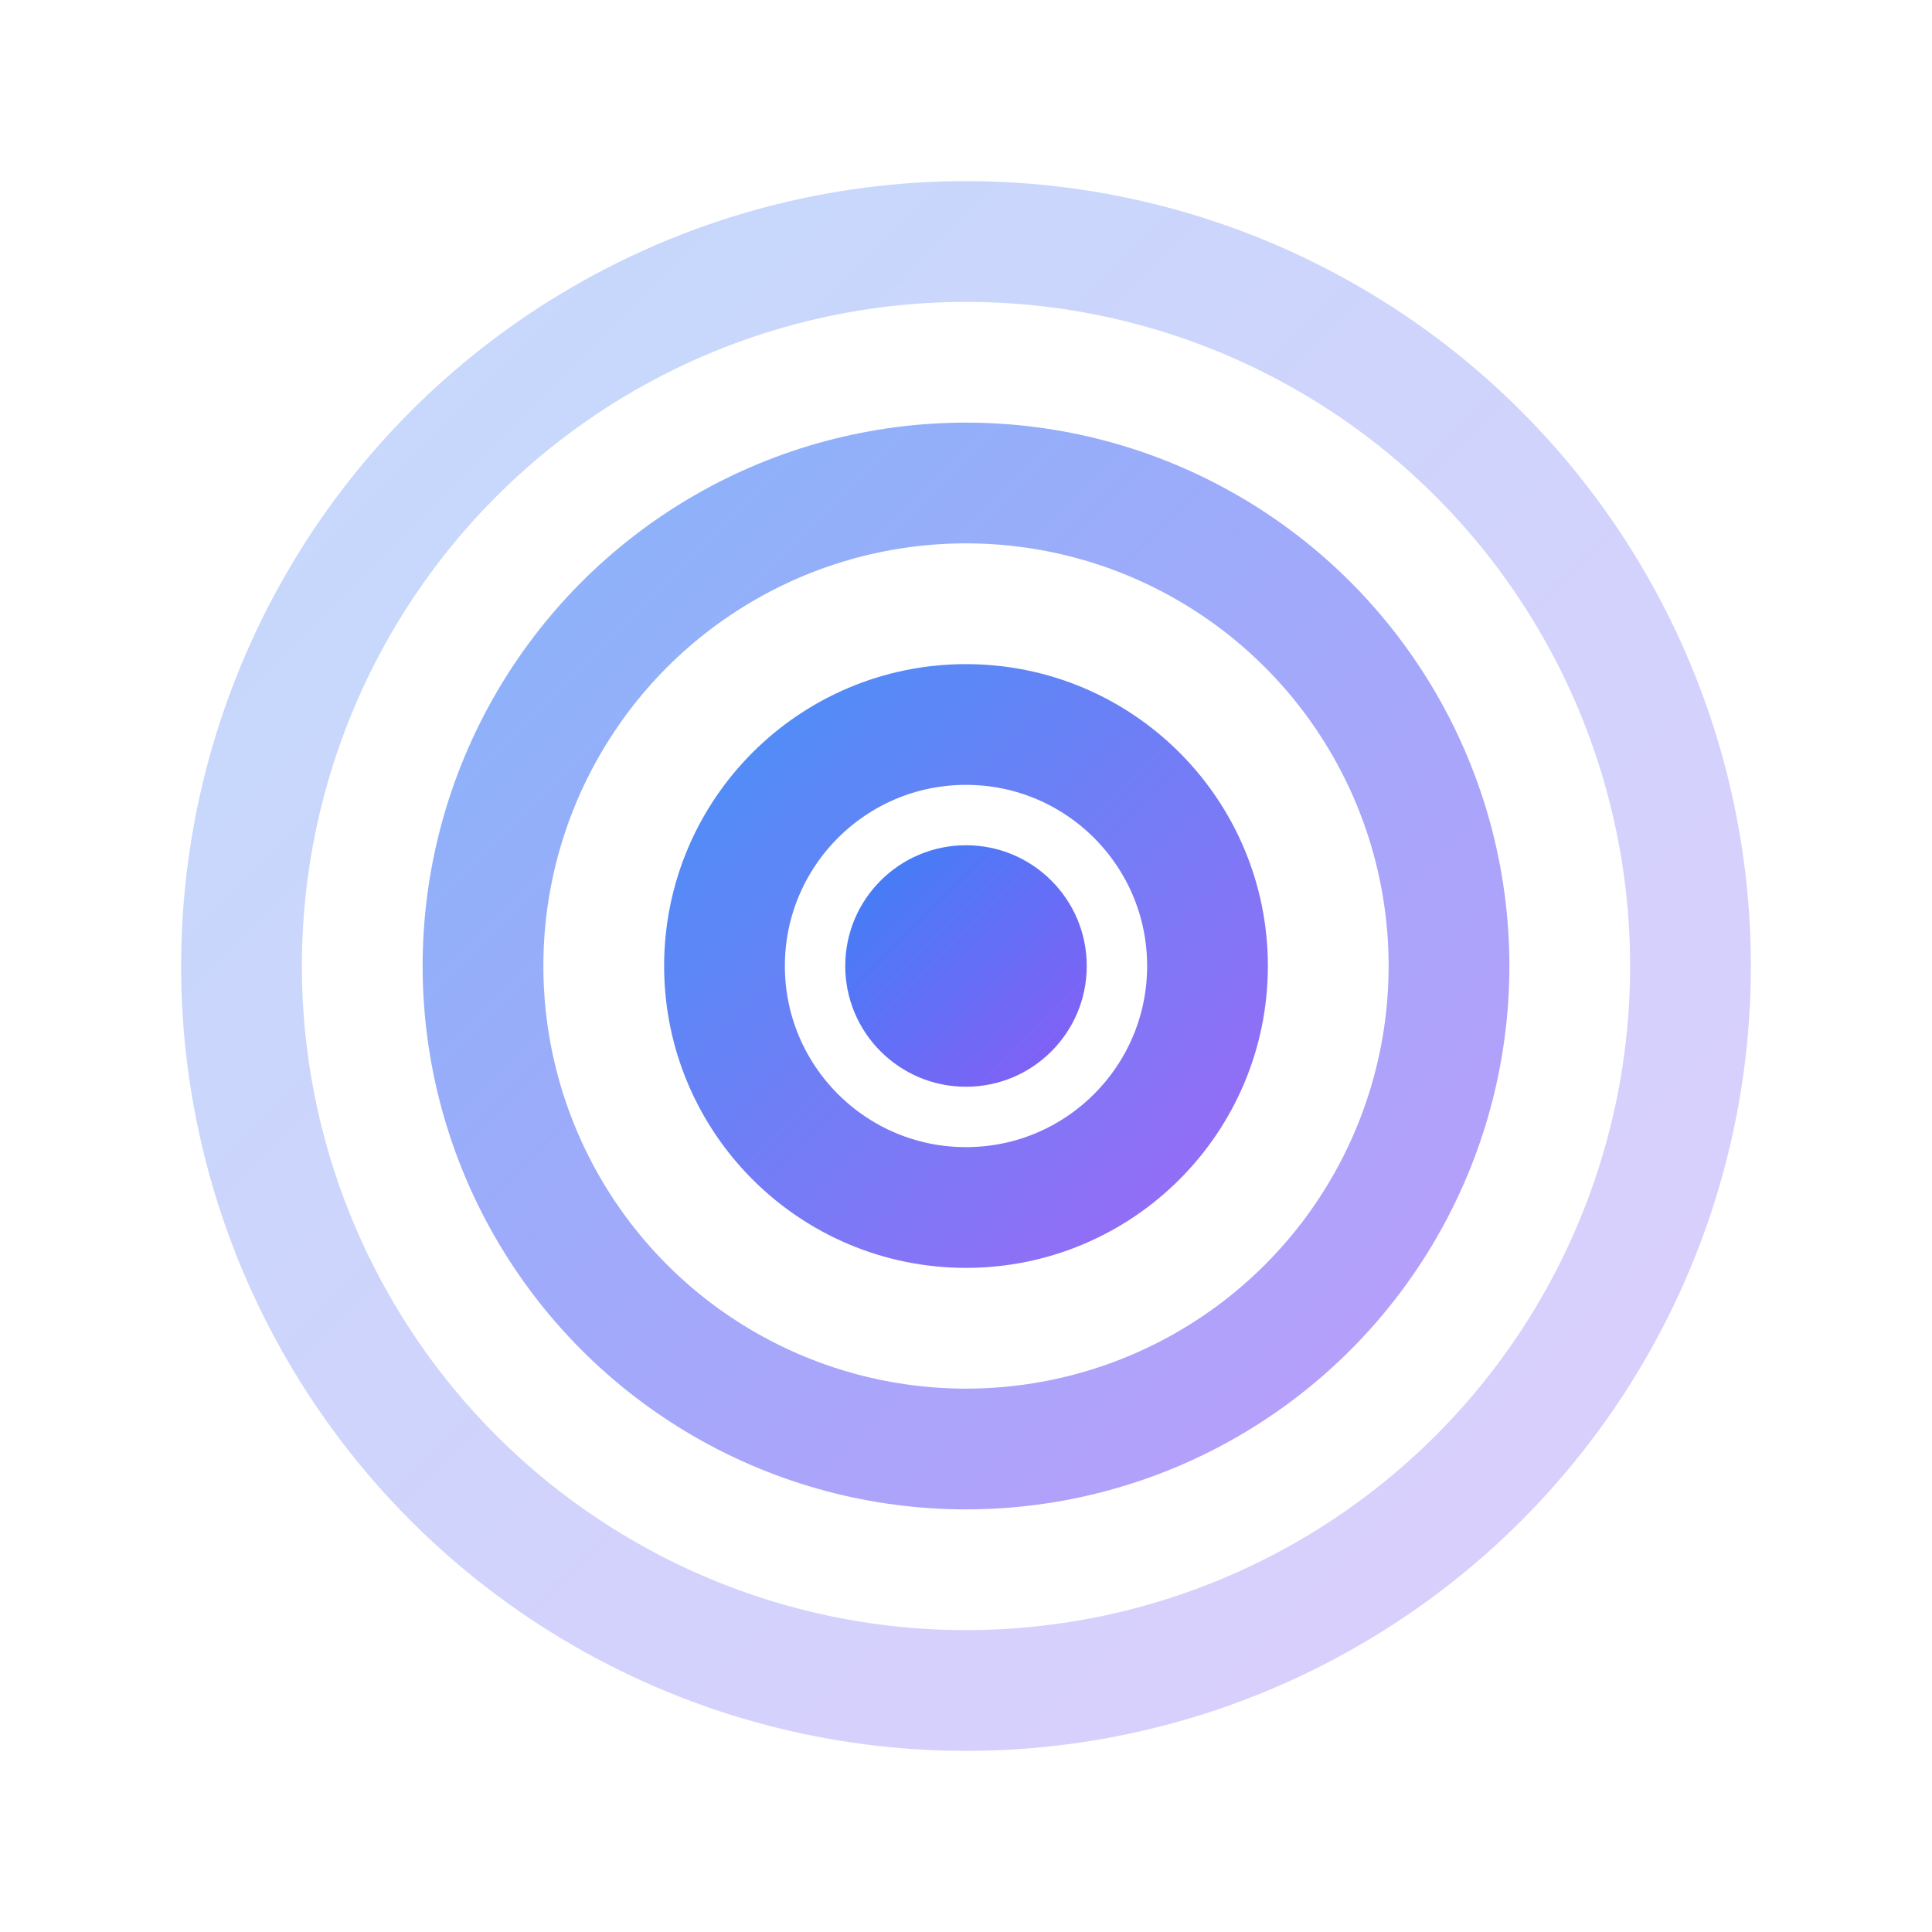 <svg width="32" height="32" viewBox="0 0 32 32" xmlns="http://www.w3.org/2000/svg">
  <defs>
    <linearGradient id="radioGradient" x1="0%" y1="0%" x2="100%" y2="100%">
      <stop offset="0%" style="stop-color:#3b82f6;stop-opacity:1" />
      <stop offset="100%" style="stop-color:#8b5cf6;stop-opacity:1" />
    </linearGradient>
  </defs>
  
  <!-- Radio waves -->
  <circle cx="16" cy="16" r="12" fill="none" stroke="url(#radioGradient)" stroke-width="2" opacity="0.3"/>
  <circle cx="16" cy="16" r="8" fill="none" stroke="url(#radioGradient)" stroke-width="2" opacity="0.6"/>
  <circle cx="16" cy="16" r="4" fill="none" stroke="url(#radioGradient)" stroke-width="2" opacity="0.9"/>
  
  <!-- Center dot -->
  <circle cx="16" cy="16" r="2" fill="url(#radioGradient)"/>
</svg>